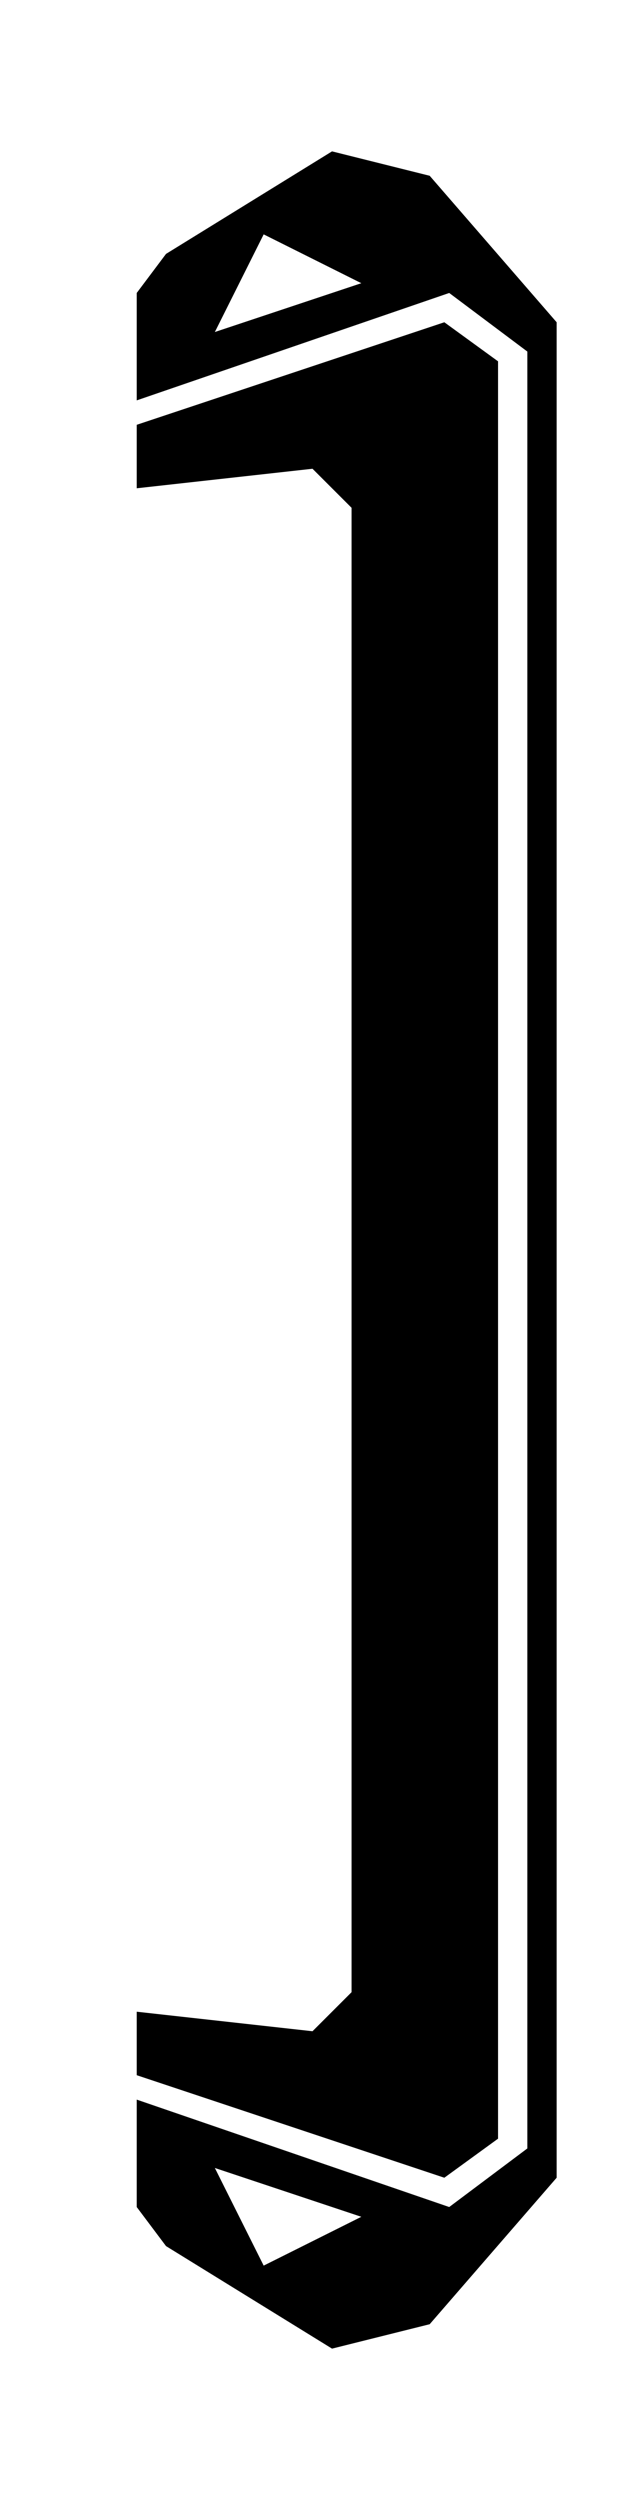 <?xml version="1.0" encoding="UTF-8"?>
<?xml-stylesheet href="common_f.css" type="text/css"?>
<svg xmlns="http://www.w3.org/2000/svg" version="1.1" width="64" height="256">
	<defs>
		<clipPath id="clip">
			<path d="m 64,0 -7,0 -44,26 0,204 44,26 7,0 z"/>
		</clipPath>
	</defs>
	<g class="glowing" clip-path="url(#clip)">
		<path class="frame" d="M 45.5,33 14,43.5 l 0,6.5 18,-2 4,4 0,152 -4,4 -18,-2 0,6.5 31.5,10.5 5.5,-4 0,-182 z"/>
		<path class="detail" d="M 34,15.5 17,26 l -3,4 0,11 32,-11 8,6 0,184 -8,6 -32,-11 0,11 3,4 17,10.5 L 44,238 57,223 57,33 44,18 z m -7,8.5 10,5 -15,5 z m -5,198 15,5 -10,5 z"/>
	</g>
</svg>
